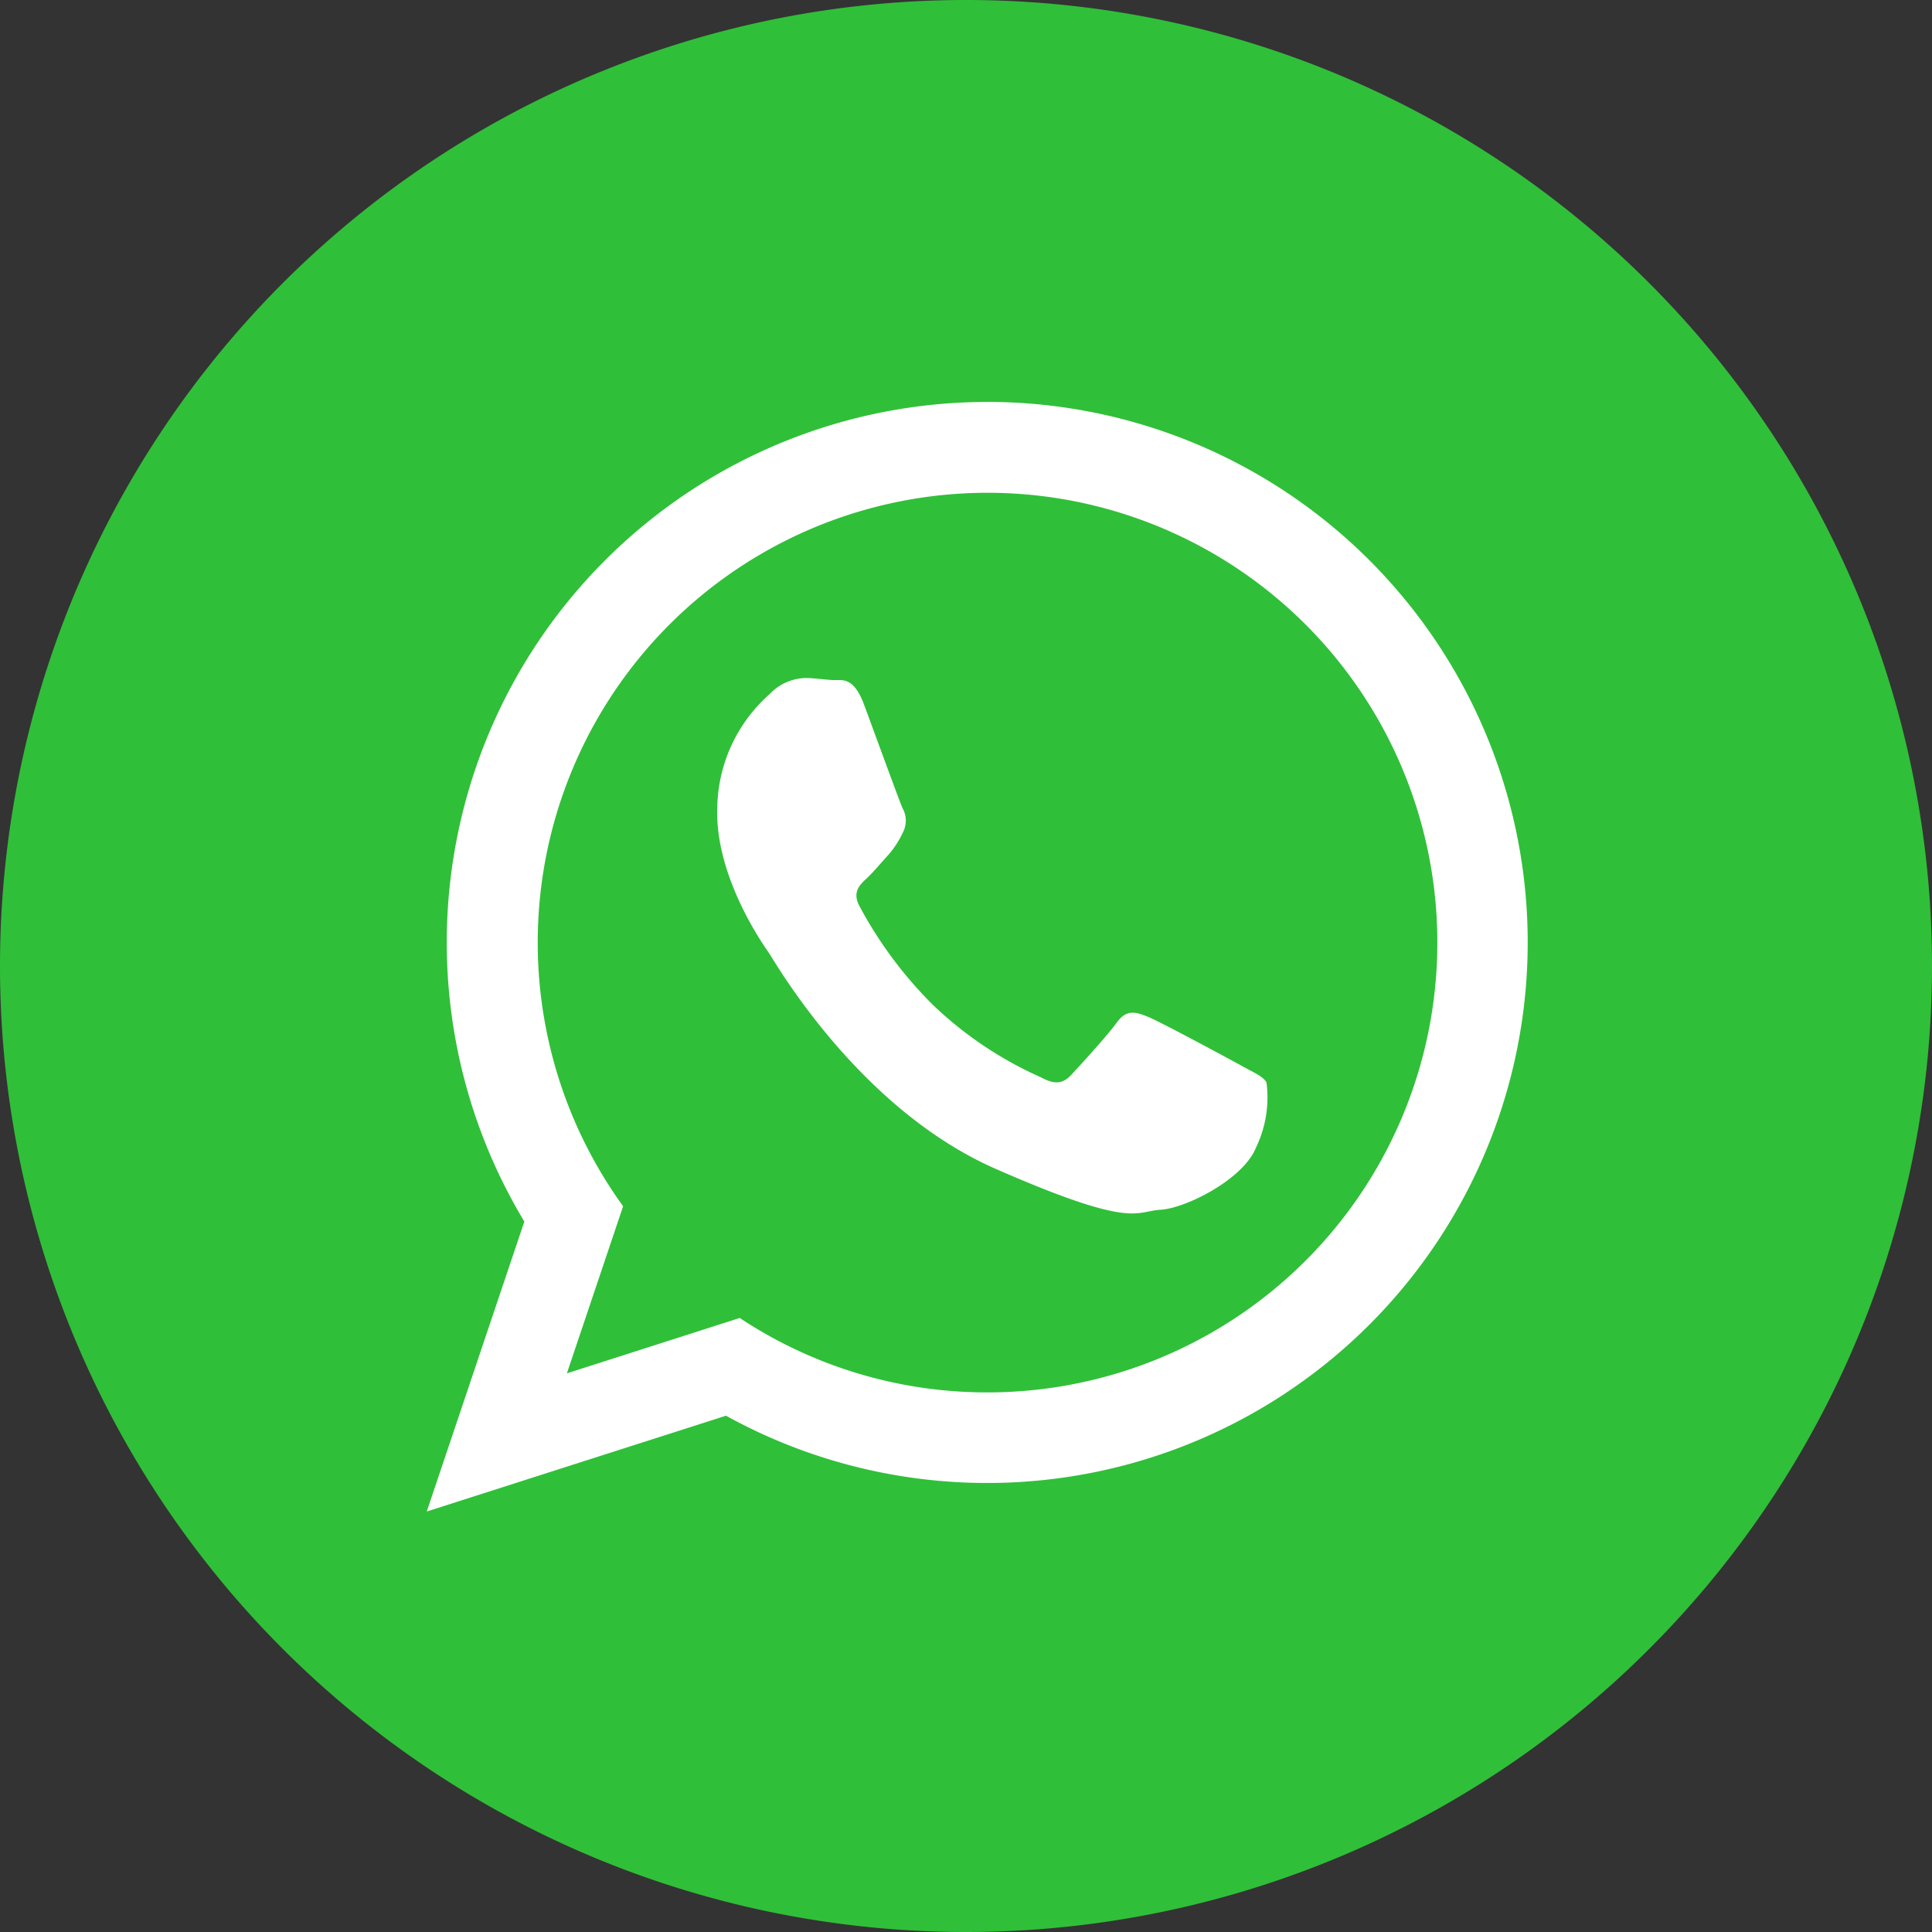 <svg xmlns="http://www.w3.org/2000/svg" xmlns:xlink="http://www.w3.org/1999/xlink" width="92.776" height="92.776" viewBox="0 0 92.776 92.776">
  <rect x="0" y="0" width="92.776" height="92.776" fill="#333333" stroke="none"/>
  <defs>
    <clipPath id="clip-path">
      <rect id="Rectangle_246" data-name="Rectangle 246" width="92.776" height="92.776" transform="translate(0 0)" fill="none"/>
    </clipPath>
  </defs>
  <g id="Group_656" data-name="Group 656" transform="translate(0 0)">
    <g id="Group_655" data-name="Group 655" clip-path="url(#clip-path)">
      <path id="Path_613" data-name="Path 613" d="M0,46.388A46.388,46.388,0,1,1,46.388,92.776,46.388,46.388,0,0,1,0,46.388" fill="#30bf39"/>
      <path id="Path_614" data-name="Path 614" d="M59.578,51.154c-.651-.356-3.847-2.081-4.446-2.324s-1.037-.371-1.505.276-1.792,2.09-2.192,2.517-.792.469-1.445.112a18.142,18.142,0,0,1-5.2-3.488,19.932,19.932,0,0,1-3.513-4.725c-.364-.678,0-1.024.341-1.341.31-.287.692-.751,1.038-1.124a4.556,4.556,0,0,0,.7-1.08,1.218,1.218,0,0,0-.013-1.162c-.153-.337-1.355-3.647-1.857-4.994s-1.062-1.147-1.449-1.162-.826-.085-1.267-.1a2.434,2.434,0,0,0-1.8.762,7.429,7.429,0,0,0-2.526,5.439c-.123,3.26,2.133,6.5,2.448,6.952s4.307,7.521,10.94,10.426,6.673,2.021,7.889,1.956,3.98-1.458,4.591-2.983a5.532,5.532,0,0,0,.505-3.134c-.156-.282-.592-.465-1.241-.821M47.407,66.864A21.475,21.475,0,0,1,35.522,63.29l-8.3,2.659,2.7-8.024a21.6,21.6,0,1,1,17.49,8.939m0-47.562A25.959,25.959,0,0,0,25.179,58.659L20.493,72.583l14.37-4.6A25.957,25.957,0,1,0,47.407,19.3" fill="#fff" fill-rule="evenodd"/>
    </g>
  </g>
</svg>
